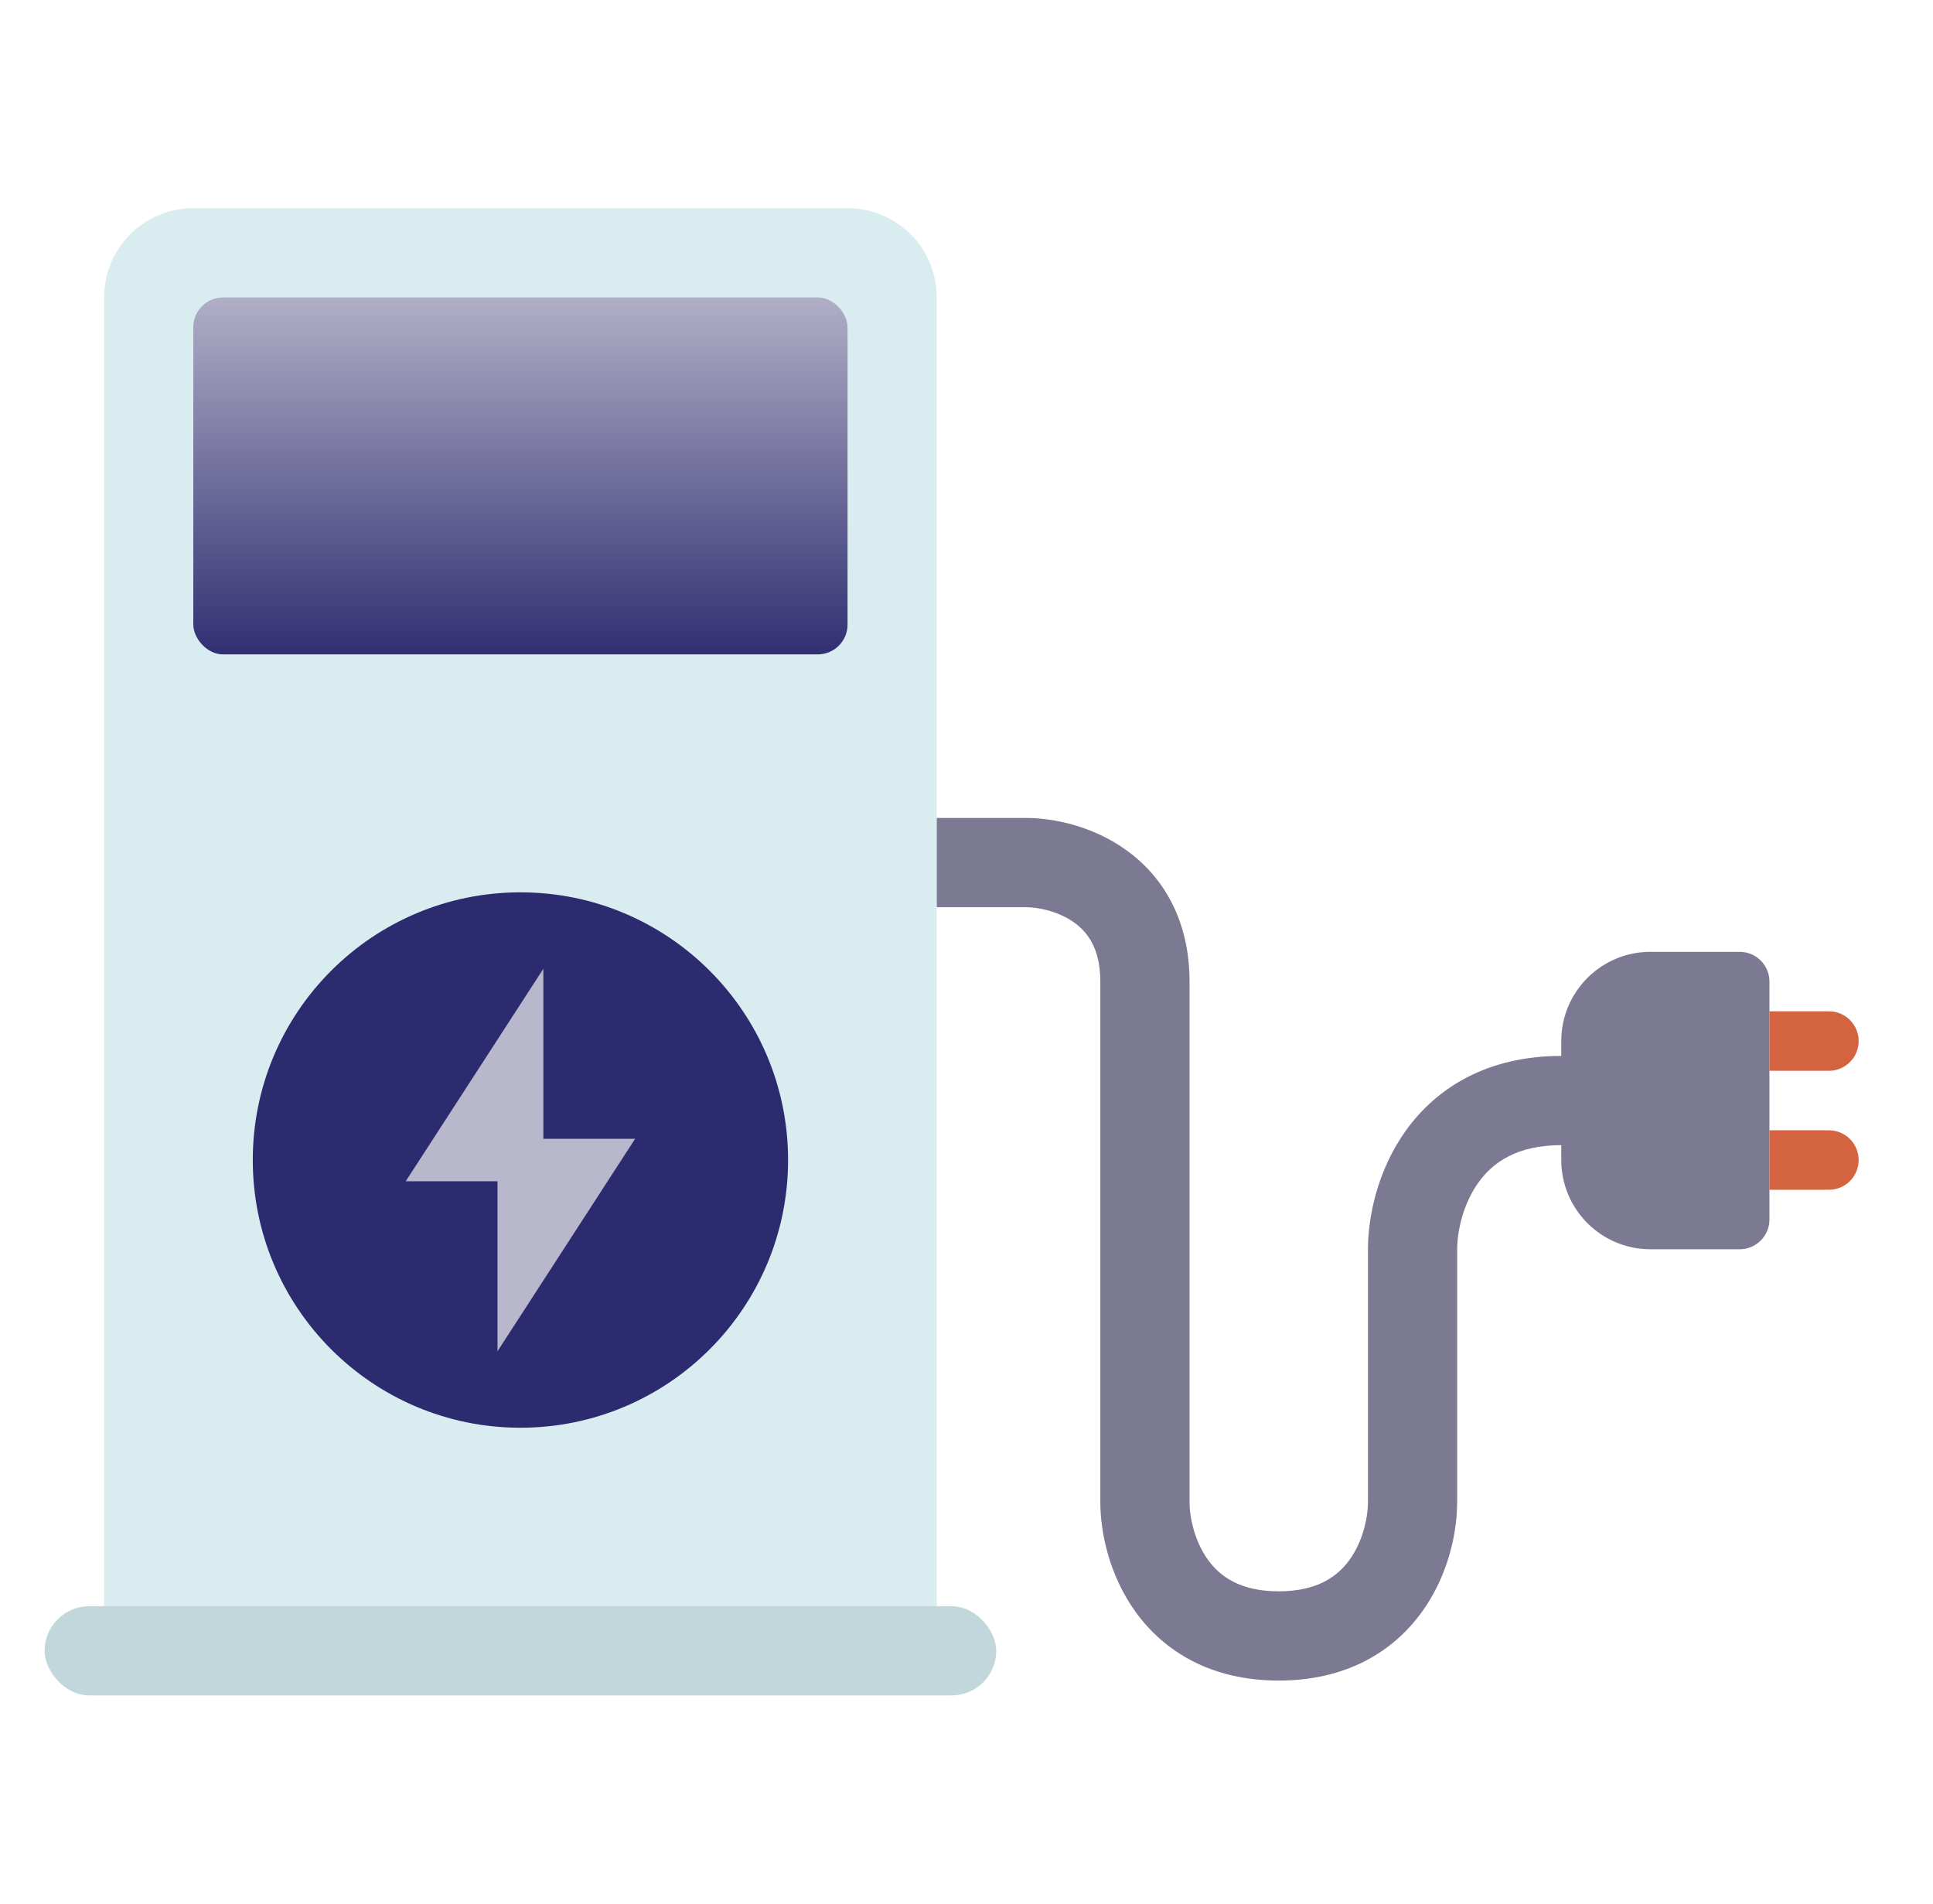 <svg width="65" height="64" viewBox="0 0 65 64" fill="none" xmlns="http://www.w3.org/2000/svg">
<path d="M3.5 10C3.5 8.343 4.843 7 6.5 7H28.5C30.157 7 31.5 8.343 31.5 10V54H3.5V10Z" fill="#D9ECF0"/>
<rect x="1.5" y="54" width="32" height="3" rx="1.5" fill="#C2D7DB"/>
<rect x="6.5" y="10" width="22" height="12" rx="1" fill="url(#paint0_linear_1770_8655)"/>
<circle cx="17.5" cy="39" r="9" fill="#2D2B6F"/>
<path d="M18.271 38.286H21.357L16.729 45.429V39.714H13.643L18.271 32.571V38.286Z" fill="#B8B7CB"/>
<path d="M34.5 27.5C35.407 27.5 36.733 27.76 37.876 28.583C39.096 29.461 40 30.911 40 33V50.5C40 51.01 40.165 51.809 40.617 52.437C41.014 52.988 41.689 53.5 43 53.5C44.311 53.5 44.986 52.988 45.383 52.437C45.778 51.887 45.954 51.207 45.992 50.704L46 50.5V42C46 40.927 46.309 39.35 47.282 37.999C48.31 36.571 50.011 35.5 52.5 35.5V35C52.5 33.343 53.843 32 55.5 32H58.5C59.052 32 59.5 32.448 59.5 33V41C59.5 41.552 59.052 42 58.5 42H55.5C53.843 42 52.5 40.657 52.5 39V38.5C50.989 38.5 50.19 39.096 49.718 39.751C49.191 40.483 49 41.407 49 42V50.5L48.986 50.892C48.92 51.85 48.603 53.097 47.817 54.188C46.864 55.512 45.289 56.5 43 56.5C40.711 56.5 39.136 55.512 38.183 54.188C37.285 52.941 37 51.49 37 50.5V33C37 31.889 36.571 31.34 36.124 31.018C35.6 30.641 34.927 30.5 34.5 30.5H31.5V27.5H34.5Z" fill="#7B7A92"/>
<path d="M59.5 34H61.5C62.052 34 62.5 34.448 62.5 35C62.5 35.552 62.052 36 61.5 36H59.5V34Z" fill="#D3643F"/>
<path d="M59.5 38H61.5C62.052 38 62.5 38.448 62.5 39C62.5 39.552 62.052 40 61.5 40H59.5V38Z" fill="#D3643F"/>
<defs>
<linearGradient id="paint0_linear_1770_8655" x1="17.5" y1="10" x2="17.5" y2="22" gradientUnits="userSpaceOnUse">
<stop stop-color="#B0AFC6"/>
<stop offset="1" stop-color="#312F72"/>
</linearGradient>
</defs>
</svg>
